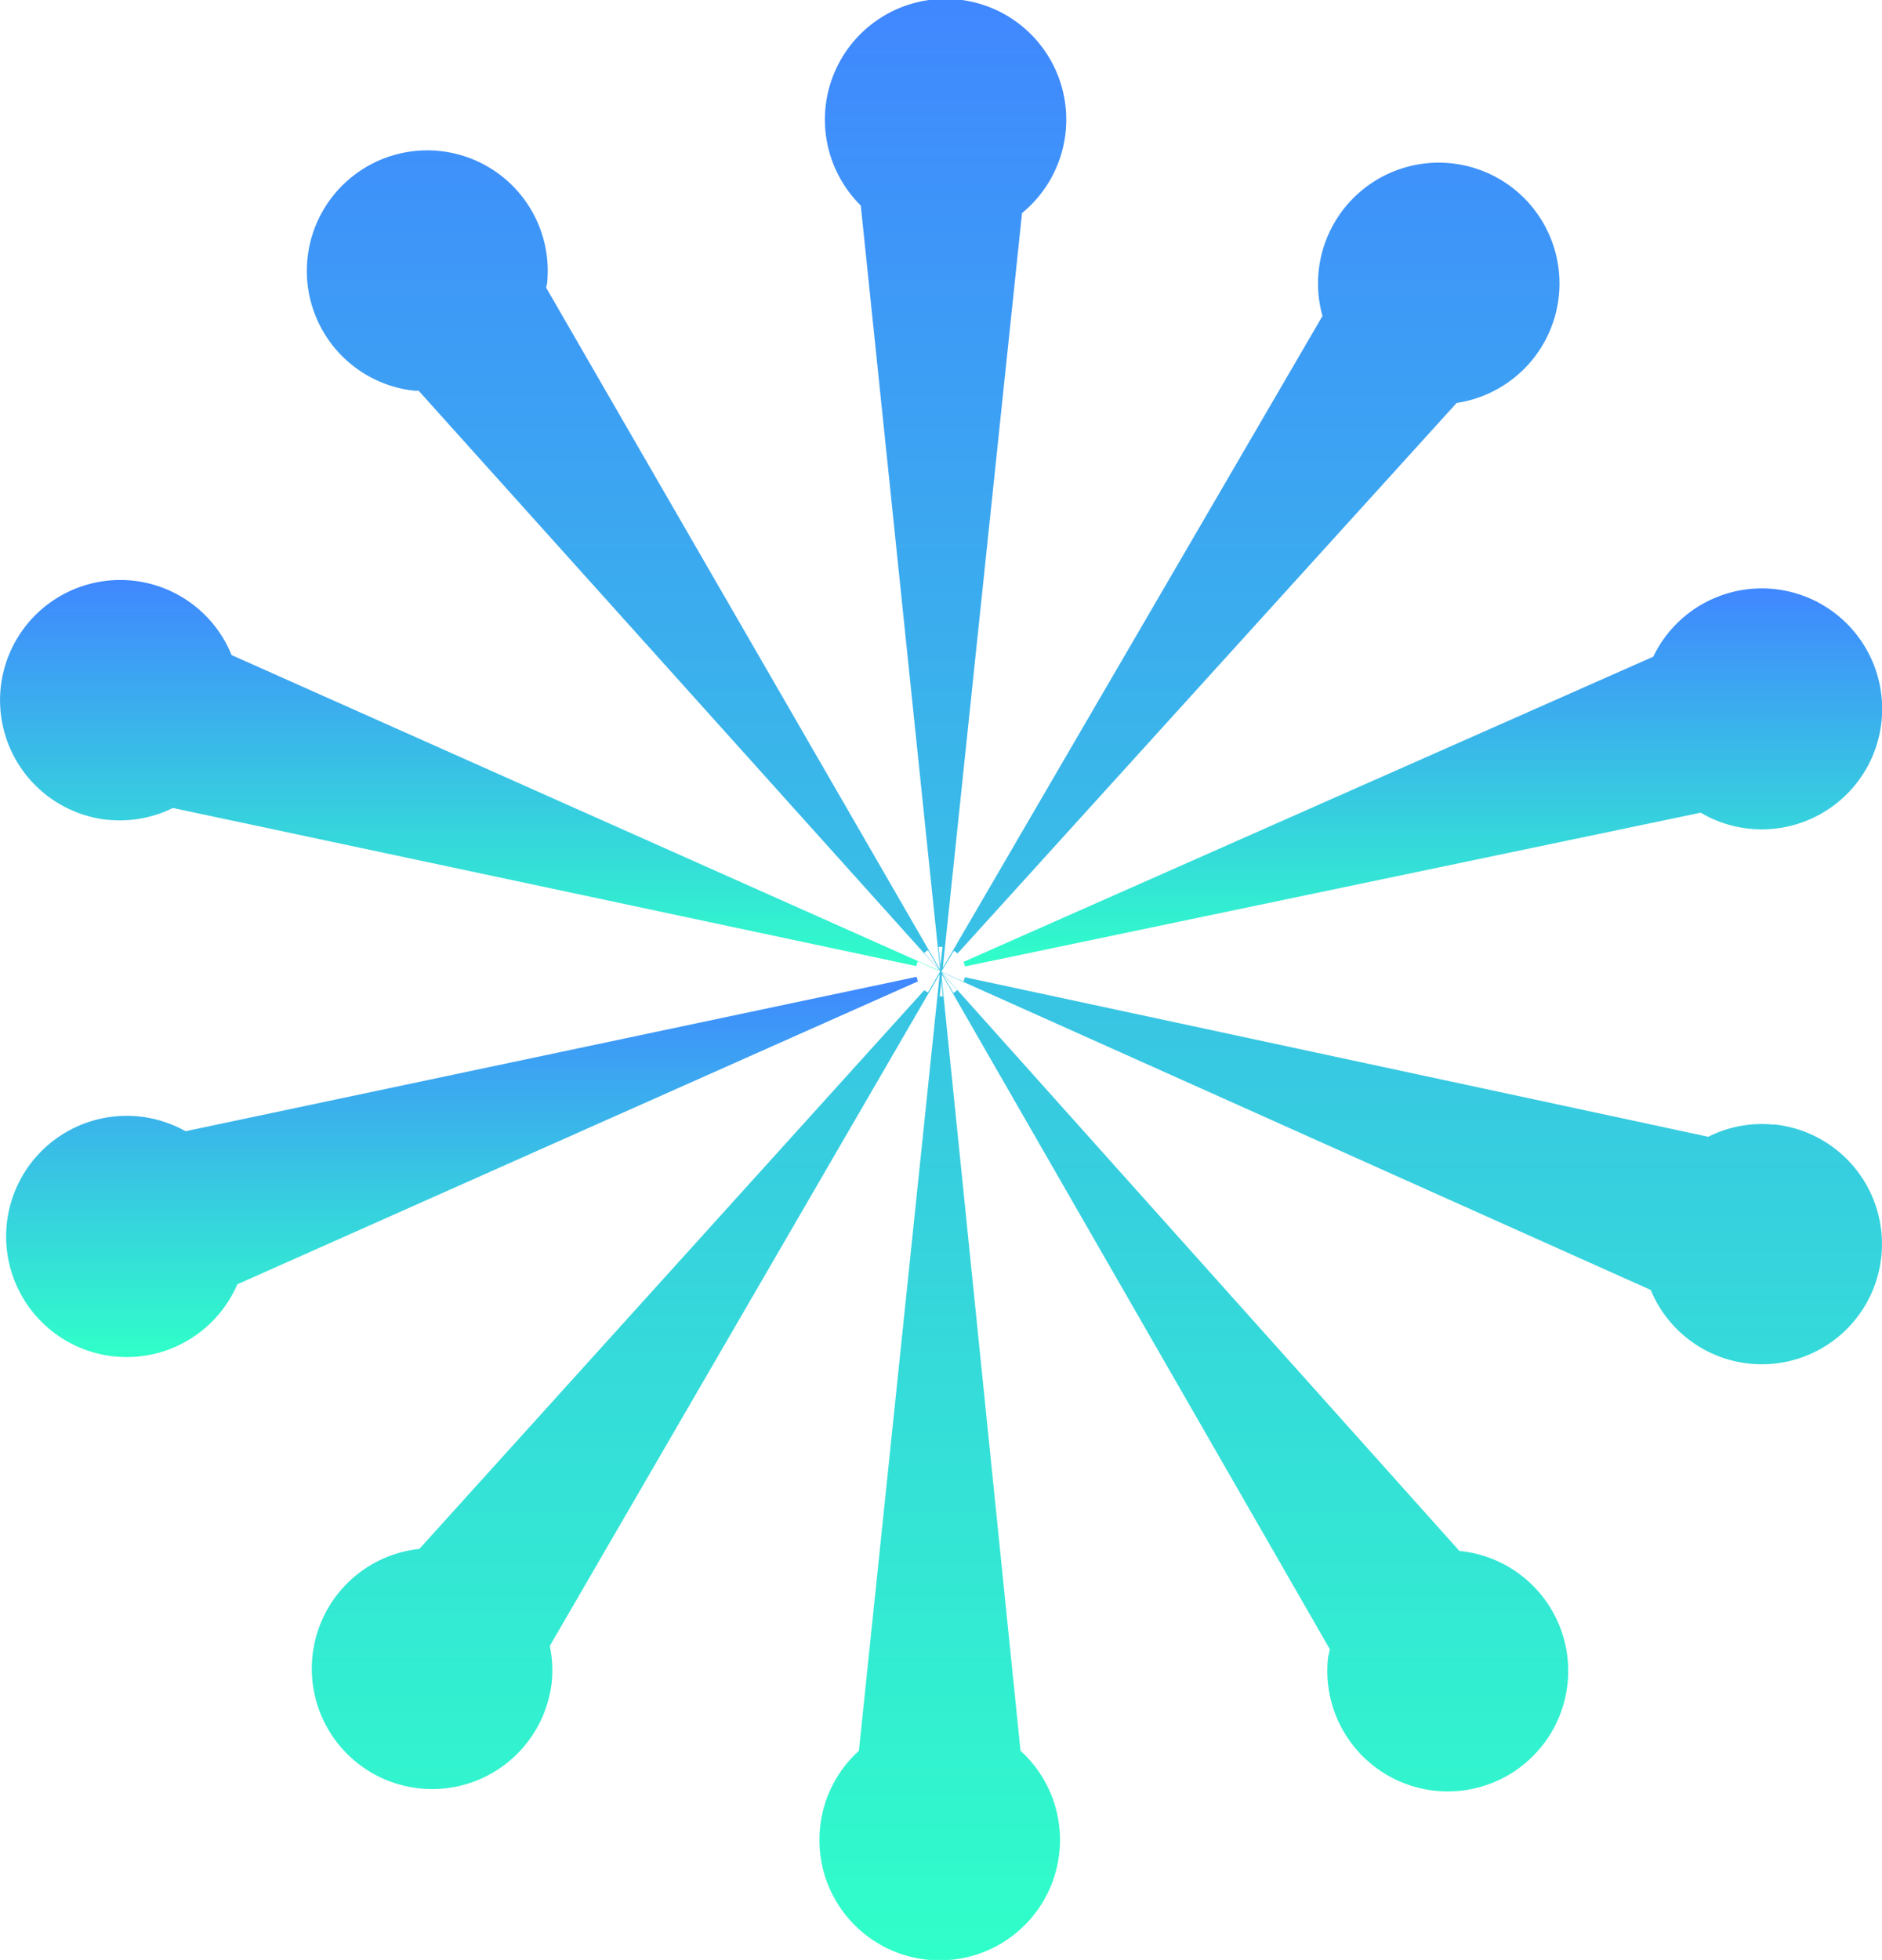 <svg xmlns="http://www.w3.org/2000/svg" xmlns:xlink="http://www.w3.org/1999/xlink" width="40" height="41.631" viewBox="0 0 40 41.631">
  <defs>
    <linearGradient id="linear-gradient" x1="0.5" x2="0.5" y2="1" gradientUnits="objectBoundingBox">
      <stop offset="0" stop-color="#4087ff"/>
      <stop offset="1" stop-color="#30ffc9"/>
    </linearGradient>
    <clipPath id="clip-path">
      <rect id="Rectangle_2710" data-name="Rectangle 2710" width="40" height="41.631" fill="url(#linear-gradient)"/>
    </clipPath>
  </defs>
  <g id="Group_6364" data-name="Group 6364" clip-path="url(#clip-path)">
    <path id="Path_25904" data-name="Path 25904" d="M31.05,26.96l15.637-3.266a2.528,2.528,0,0,0,1.02.339,2.559,2.559,0,1,0-2.029-3.652L31.019,26.863a.586.586,0,0,1,.031.1" transform="translate(-10.54 -6.432)" fill="url(#linear-gradient)"/>
    <path id="Path_25905" data-name="Path 25905" d="M19.555,31.428,4.019,34.707a2.562,2.562,0,1,0,1.1,3.252l14.466-6.435a.742.742,0,0,1-.029-.1" transform="translate(-0.075 -10.679)" fill="url(#linear-gradient)"/>
    <path id="Path_25906" data-name="Path 25906" d="M41.065,23.889a2.53,2.53,0,0,0-1.4.257l-15.8-3.389a.626.626,0,0,1-.031.092l-.47-.209,0,0v0h0l-.007,0h0l0-.005,0,0,0,0h.009v0l.264-.44a.559.559,0,0,1,.079.057L34.316,8.559a2.566,2.566,0,1,0-2.851-1.847L23.395,20.559,25.079,4.526a2.565,2.565,0,1,0-3.427-.16L23.339,20.6v0L14.965,6.111c0-.032.017-.061.02-.094A2.56,2.56,0,1,0,12.172,8.3c.028,0,.055,0,.083,0L23.334,20.622l0,.007h0l0,.007h0v0h.005v0h0l0,0,0,0,0,0h0v0l-.259.443A.556.556,0,0,1,23,21.034L12.27,32.9a2.558,2.558,0,1,0,2.816,2.81,2.521,2.521,0,0,0-.044-.749L23.33,20.688l-1.718,16.5a2.557,2.557,0,1,0,3.435,0L23.372,20.77l.007-.07,8.243,14.332c-.011.065-.033.125-.04.191A2.56,2.56,0,1,0,34.4,32.946h-.023L23.383,20.669l0-.014L38.442,27.4a2.554,2.554,0,1,0,2.622-3.516M23,20.241a.511.511,0,0,1,.081-.058l.24.417Zm.345.278-.041-.407a.473.473,0,0,1,.085,0Zm.051.643a.4.4,0,0,1-.067,0l.034-.32Zm.306-.13a.518.518,0,0,1-.082.059l-.24-.414v0Z" transform="translate(-3.357 0)" fill="url(#linear-gradient)"/>
    <path id="Path_25907" data-name="Path 25907" d="M2.292,23.747a2.537,2.537,0,0,0,1.382-.25l15.8,3.358a.819.819,0,0,1,.033-.1l.432.195.022,0L4.922,20.249a2.554,2.554,0,1,0-2.63,3.5" transform="translate(0 -6.335)" fill="url(#linear-gradient)"/>
  </g>
</svg>
